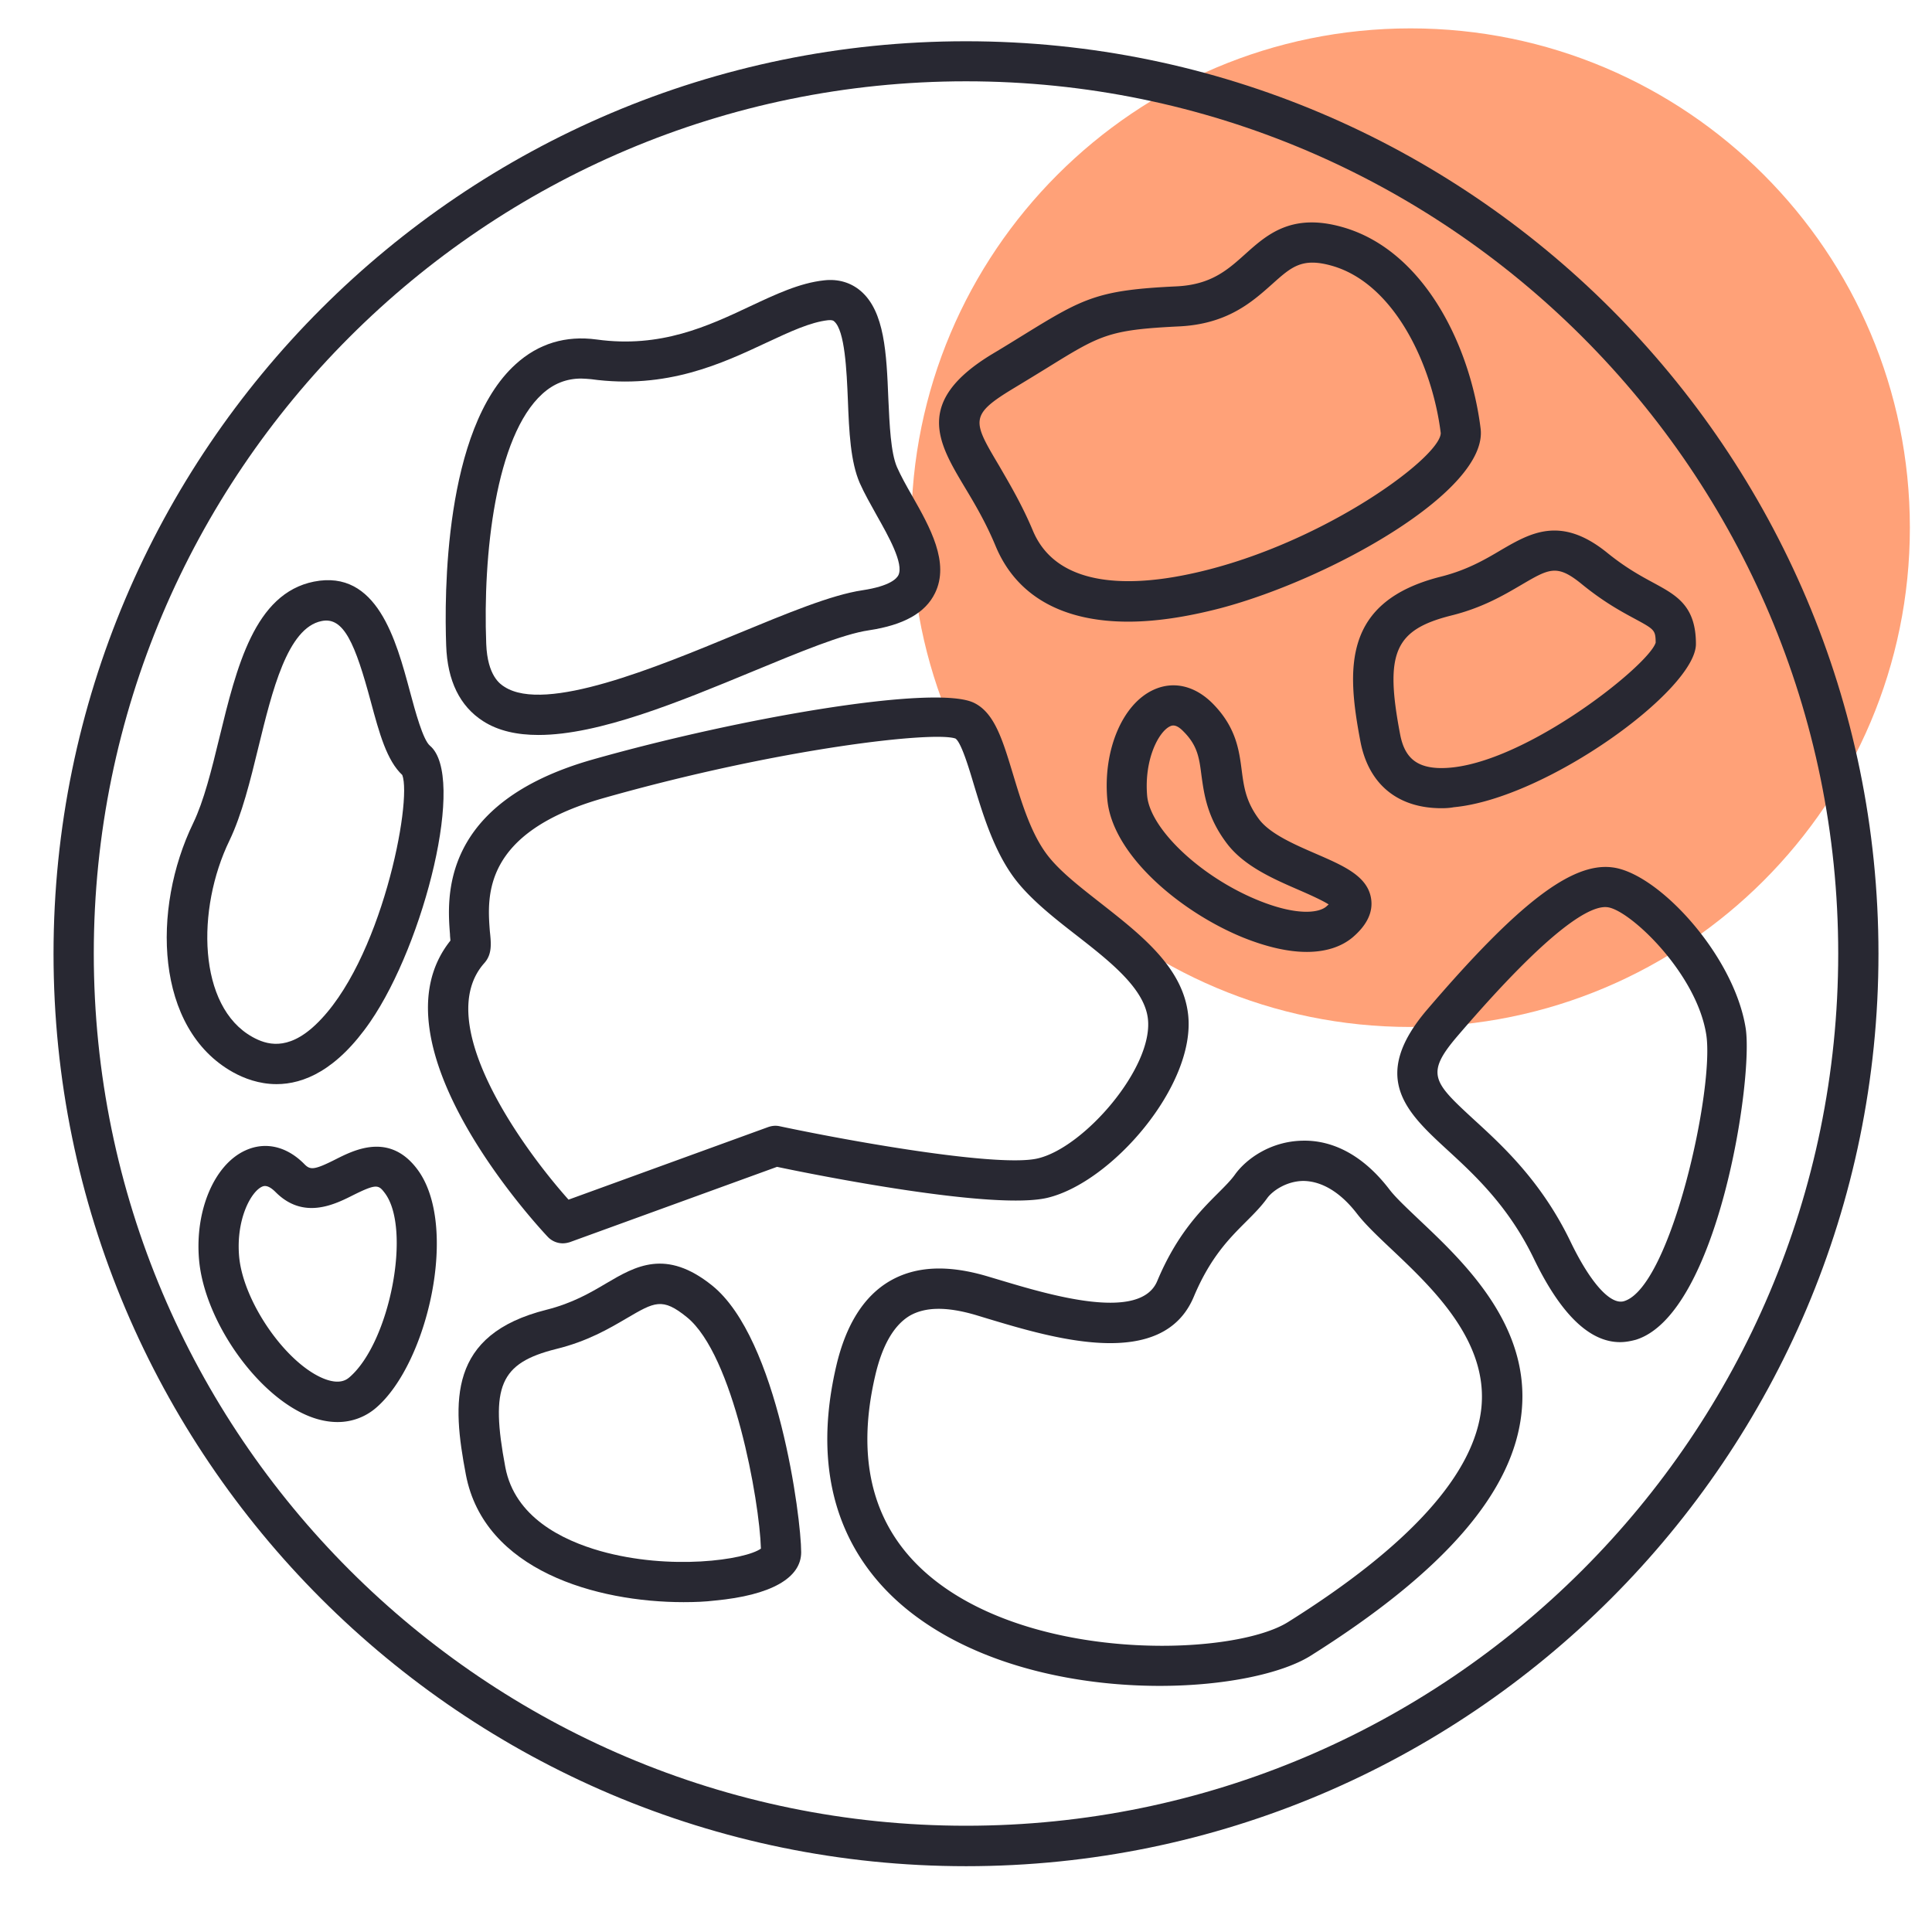 <?xml version="1.0" encoding="UTF-8"?>
<svg xmlns="http://www.w3.org/2000/svg" width="240" height="240" fill="none">
  <path fill="#FFA178" d="M113.201 65.55c0-34.25 27.775-62.025 62.025-62.025S237.251 31.3 237.251 65.55s-27.775 62.025-62.025 62.025S113.201 99.8 113.201 65.55Z"></path>
  <path fill="#282832" d="M120 231.825c-62.5 0-113.35-50.85-113.35-113.35C6.65 55.975 57.5 5.125 120 5.125c62.5 0 113.35 50.85 113.35 113.35 0 62.5-50.825 113.35-113.35 113.35ZM120 10.1c-59.75 0-108.35 48.6-108.35 108.35 0 59.75 48.6 108.35 108.35 108.35 59.75 0 108.35-48.6 108.35-108.35C228.35 58.7 179.75 10.1 120 10.1Z"></path>
  <path fill="#282832" d="M69.9 154.45a2.578 2.578 0 0 1-1.825-.775C67.15 152.7 45.65 129.75 55.95 116.85c0-.225-.05-.475-.05-.775-.35-4.475-1.3-16.325 17.725-21.725 18.525-5.25 42.725-9.375 47.4-7.025 2.525 1.25 3.525 4.6 4.8 8.8 1.075 3.55 2.275 7.575 4.425 10.275 1.55 1.95 3.975 3.825 6.525 5.825 5 3.925 10.2 7.975 10.825 13.875.925 8.75-9.5 20.8-17.5 22.7-6.725 1.575-28.725-2.825-33.575-3.85L70.8 154.3c-.325.1-.6.15-.9.15Zm-9.725-34.825c-6.525 7.3 4.475 22.7 10.45 29.4L95.45 140c.45-.15.9-.2 1.375-.1 10.4 2.2 27.525 5.1 32.1 4 5.75-1.35 14.325-11.25 13.675-17.3-.4-3.8-4.725-7.175-8.925-10.45-2.675-2.075-5.425-4.25-7.35-6.65-2.75-3.45-4.175-8.175-5.325-11.95-.625-2.1-1.575-5.275-2.3-5.8-2.575-.95-21.725 1.15-43.75 7.4-15.05 4.275-14.425 12.225-14.1 16.525.175 1.6.275 2.875-.675 3.95ZM162.325 118.25c-2.275 0-4.95-.6-7.875-1.775-7.75-3.15-16.325-10.275-16.9-17.225-.525-6.075 1.875-11.775 5.725-13.55 2.475-1.15 5.15-.525 7.35 1.675 2.925 2.95 3.3 5.8 3.625 8.325.275 2.1.525 3.9 2.175 6.1 1.375 1.8 4.375 3.1 7.025 4.25 3.45 1.5 6.45 2.775 6.875 5.6.25 1.65-.5 3.25-2.275 4.775-1.425 1.2-3.375 1.825-5.725 1.825ZM145.75 90.125c-.175 0-.3.05-.4.1-1.4.65-3.225 4.075-2.85 8.6.35 4.15 6.675 10.125 13.825 13.025 4.675 1.9 7.475 1.6 8.45.75.1-.1.2-.175.275-.25-.825-.525-2.45-1.25-3.6-1.75-3.225-1.4-6.875-2.975-9.025-5.8-2.475-3.25-2.85-6.15-3.175-8.475-.275-2.15-.475-3.7-2.225-5.45-.575-.6-.975-.75-1.275-.75ZM41.926 176.651c-1.15 0-2.375-.25-3.6-.75-6.475-2.625-12.95-11.9-13.6-19.425-.525-6.075 1.875-11.775 5.725-13.55 2.475-1.15 5.15-.55 7.35 1.675.725.75 1.2.775 3.875-.575C44 142.851 48.35 140.65 51.8 145.2c5.275 6.925 1.375 24.125-5.075 29.675a7.27 7.27 0 0 1-4.8 1.776ZM29.7 156.026c.475 5.625 5.775 13.299 10.5 15.224 2.05.825 2.9.101 3.225-.174 5.025-4.35 7.725-18.45 4.375-22.875-.775-1.025-1.025-1.176-3.9.249-2.325 1.175-6.2 3.126-9.675-.374-.975-.975-1.475-.75-1.7-.65-1.4.675-3.2 4.1-2.825 8.6ZM144.05 209.426c-9.9 0-21.375-2.275-29.8-8.3-6.925-4.925-14.325-14.4-10.375-31.4 1.2-5.175 3.45-8.725 6.675-10.6 3.2-1.85 7.2-2.05 12.2-.55l1.425.425c6.1 1.825 17.425 5.25 19.575.15 2.425-5.8 5.375-8.75 7.55-10.925.85-.85 1.6-1.6 2.1-2.3 1.35-1.9 4.375-4.15 8.4-4.225 2.775-.075 6.875.95 10.775 6.025.775 1.025 2.175 2.325 3.775 3.85 5.475 5.175 13.75 13 12.675 23.775-.975 9.95-9.6 19.9-26.325 30.4-3.575 2.175-10.6 3.675-18.65 3.675Zm-35.325-38.55c-2.675 11.475.15 20.3 8.425 26.2 13.25 9.45 36.35 8.5 42.85 4.425 15.125-9.475 23.2-18.45 24.025-26.65.825-8.325-6.1-14.875-11.15-19.65-1.75-1.65-3.275-3.1-4.3-4.425-2.075-2.7-4.425-4.075-6.725-4.075-2.15.05-3.825 1.3-4.425 2.125-.75 1.05-1.675 1.975-2.65 2.95-2.075 2.075-4.425 4.425-6.475 9.3-3.875 9.275-17.475 5.175-25.625 2.725l-1.4-.425c-3.625-1.075-6.325-1.05-8.275.075-1.95 1.175-3.4 3.65-4.275 7.425ZM201.25 166.725c-3.8 0-7.375-3.475-10.7-10.35-3.15-6.525-7.35-10.4-10.75-13.525-5.025-4.625-9.75-8.975-2.5-17.45 11.275-13.175 17.95-18.3 23-17.65 5.7.7 15.1 10.9 16.55 19.95 1 6.225-3.425 35.525-13.625 38.725-.65.175-1.3.3-1.975.3Zm-6.175-12.525c2.5 5.2 5.025 7.975 6.7 7.425 5.8-1.825 11.25-26.5 10.175-33.15-1.225-7.625-9.475-15.425-12.25-15.775-2.025-.275-6.9 2.3-18.6 15.95-4.125 4.8-3.05 5.775 2.1 10.525 3.5 3.2 8.3 7.625 11.875 15.025ZM140.15 77.225c-8.2 0-13.9-3.2-16.475-9.4-1.225-2.95-2.625-5.3-3.875-7.375-3.25-5.45-6.325-10.6 3.55-16.525 1.55-.924 2.875-1.75 4.05-2.475 7.225-4.45 9.075-5.425 18.725-5.875 4.325-.2 6.375-2.05 8.55-4 2.7-2.424 5.75-5.15 12.05-3.374 10.075 2.825 15.9 14.6 17.2 25.024.975 7.725-18.625 18.7-32.3 22.325-4.225 1.1-8.075 1.675-11.475 1.675ZM128.3 65.9c2.925 7.025 11.75 6.925 18.65 5.575 16.375-3.175 31.975-14.55 32.025-17.675-1.05-8.475-5.775-18.625-13.575-20.8-3.675-1.025-4.975.15-7.375 2.3-2.475 2.2-5.55 4.976-11.625 5.25-8.675.425-9.7 1.05-16.325 5.15-1.175.725-2.525 1.55-4.1 2.5-5.6 3.375-5.175 4.075-1.85 9.675 1.225 2.125 2.8 4.75 4.175 8.025ZM179.075 100.4c-5.425 0-9.05-2.95-10.075-8.275-1.725-9.05-2.25-17.424 10.025-20.5 3.175-.8 5.425-2.1 7.4-3.275 3.65-2.124 7.425-4.35 13.175.275 2.4 1.95 4.325 2.975 5.85 3.8 2.8 1.526 5.225 2.825 5.225 7.575 0 5.7-18.575 19.2-30.075 20.276-.525.1-1.05.124-1.525.124Zm-5.15-9.2c.525 2.8 1.925 4.05 4.625 4.2 9.65.475 26.275-12.675 27.125-15.575-.025-1.55-.125-1.624-2.625-2.975-1.625-.874-3.85-2.075-6.6-4.325-3.05-2.475-4-1.9-7.5.15-2.175 1.275-4.85 2.85-8.725 3.8-7 1.776-8.225 4.65-6.3 14.726Z"></path>
  <path fill="#282832" d="M34.35 134.675c-2.176 0-4.05-.725-5.4-1.475-9.7-5.4-10.126-20.275-4.95-30.95 1.324-2.75 2.274-6.575 3.25-10.6 2.15-8.825 4.374-17.925 11.75-19.4 7.824-1.55 10.2 7.225 11.924 13.65.675 2.525 1.625 6 2.475 6.725 4.525 3.775-.675 24.525-7.4 34.3-4.15 6.025-8.275 7.75-11.65 7.75Zm-2.976-5.85c1.675.925 4.3 1.8 7.8-1.5 8.175-7.7 12.05-27.775 10.8-31.05-1.925-1.8-2.85-5.175-3.9-9.075-1.95-7.25-3.375-10.625-6.125-10.05-4.25.85-6.15 8.725-7.85 15.675-1 4.125-2.05 8.375-3.6 11.6-4.125 8.5-3.95 20.625 2.875 24.4ZM84.925 199.025c-10.825 0-24.775-3.925-27.05-15.825-1.725-9.05-2.25-17.425 10.025-20.5 3.175-.8 5.425-2.1 7.4-3.275 3.65-2.15 7.425-4.35 13.175.275 8.175 6.6 11.05 28.85 11.05 33.125 0 3.225-3.8 5.35-10.7 6-1.225.15-2.525.2-3.9.2Zm-22.15-16.75c1.175 6.175 7.05 9.05 11.8 10.4 8.675 2.45 18 1.1 19.95-.3-.175-5.975-3.425-24.075-9.2-28.75-3.05-2.475-4-1.9-7.5.15-2.175 1.275-4.85 2.85-8.725 3.8-7 1.75-8.225 4.625-6.325 14.7ZM66.9 91.3c-2.65 0-5-.5-6.9-1.725-2.874-1.85-4.424-5-4.574-9.375-.225-6.15-.3-26.875 8.625-34.95 2.825-2.575 6.225-3.6 10.075-3.075 7.95 1.1 13.85-1.675 19.05-4.125 3.15-1.475 6.15-2.9 9.2-3.225 1.75-.2 3.325.275 4.55 1.325 2.975 2.55 3.2 7.775 3.425 13.325.15 3.325.3 6.75 1.075 8.55.475 1.075 1.15 2.3 1.9 3.6 2.2 3.875 4.675 8.275 2.825 12.05-1.2 2.475-3.9 3.975-8.225 4.625-3.25.475-8.65 2.725-14.4 5.1-9.125 3.775-19.1 7.9-26.625 7.9Zm5.3-44.275c-1.824 0-3.424.625-4.824 1.9-5.825 5.275-7.4 20.025-6.975 31.05.15 4 1.75 5.025 2.275 5.35 5.1 3.275 18.85-2.425 28.875-6.575 6.3-2.6 11.725-4.85 15.575-5.425 3.475-.525 4.275-1.475 4.475-1.875.7-1.425-1.25-4.875-2.675-7.4-.75-1.35-1.55-2.75-2.125-4.05-1.15-2.65-1.325-6.375-1.475-10.325-.15-3.65-.375-8.625-1.7-9.75-.075-.075-.225-.2-.75-.15-2.225.25-4.725 1.425-7.625 2.775-5.55 2.6-12.425 5.85-21.85 4.55-.4-.025-.8-.075-1.2-.075Z"></path>
</svg>
